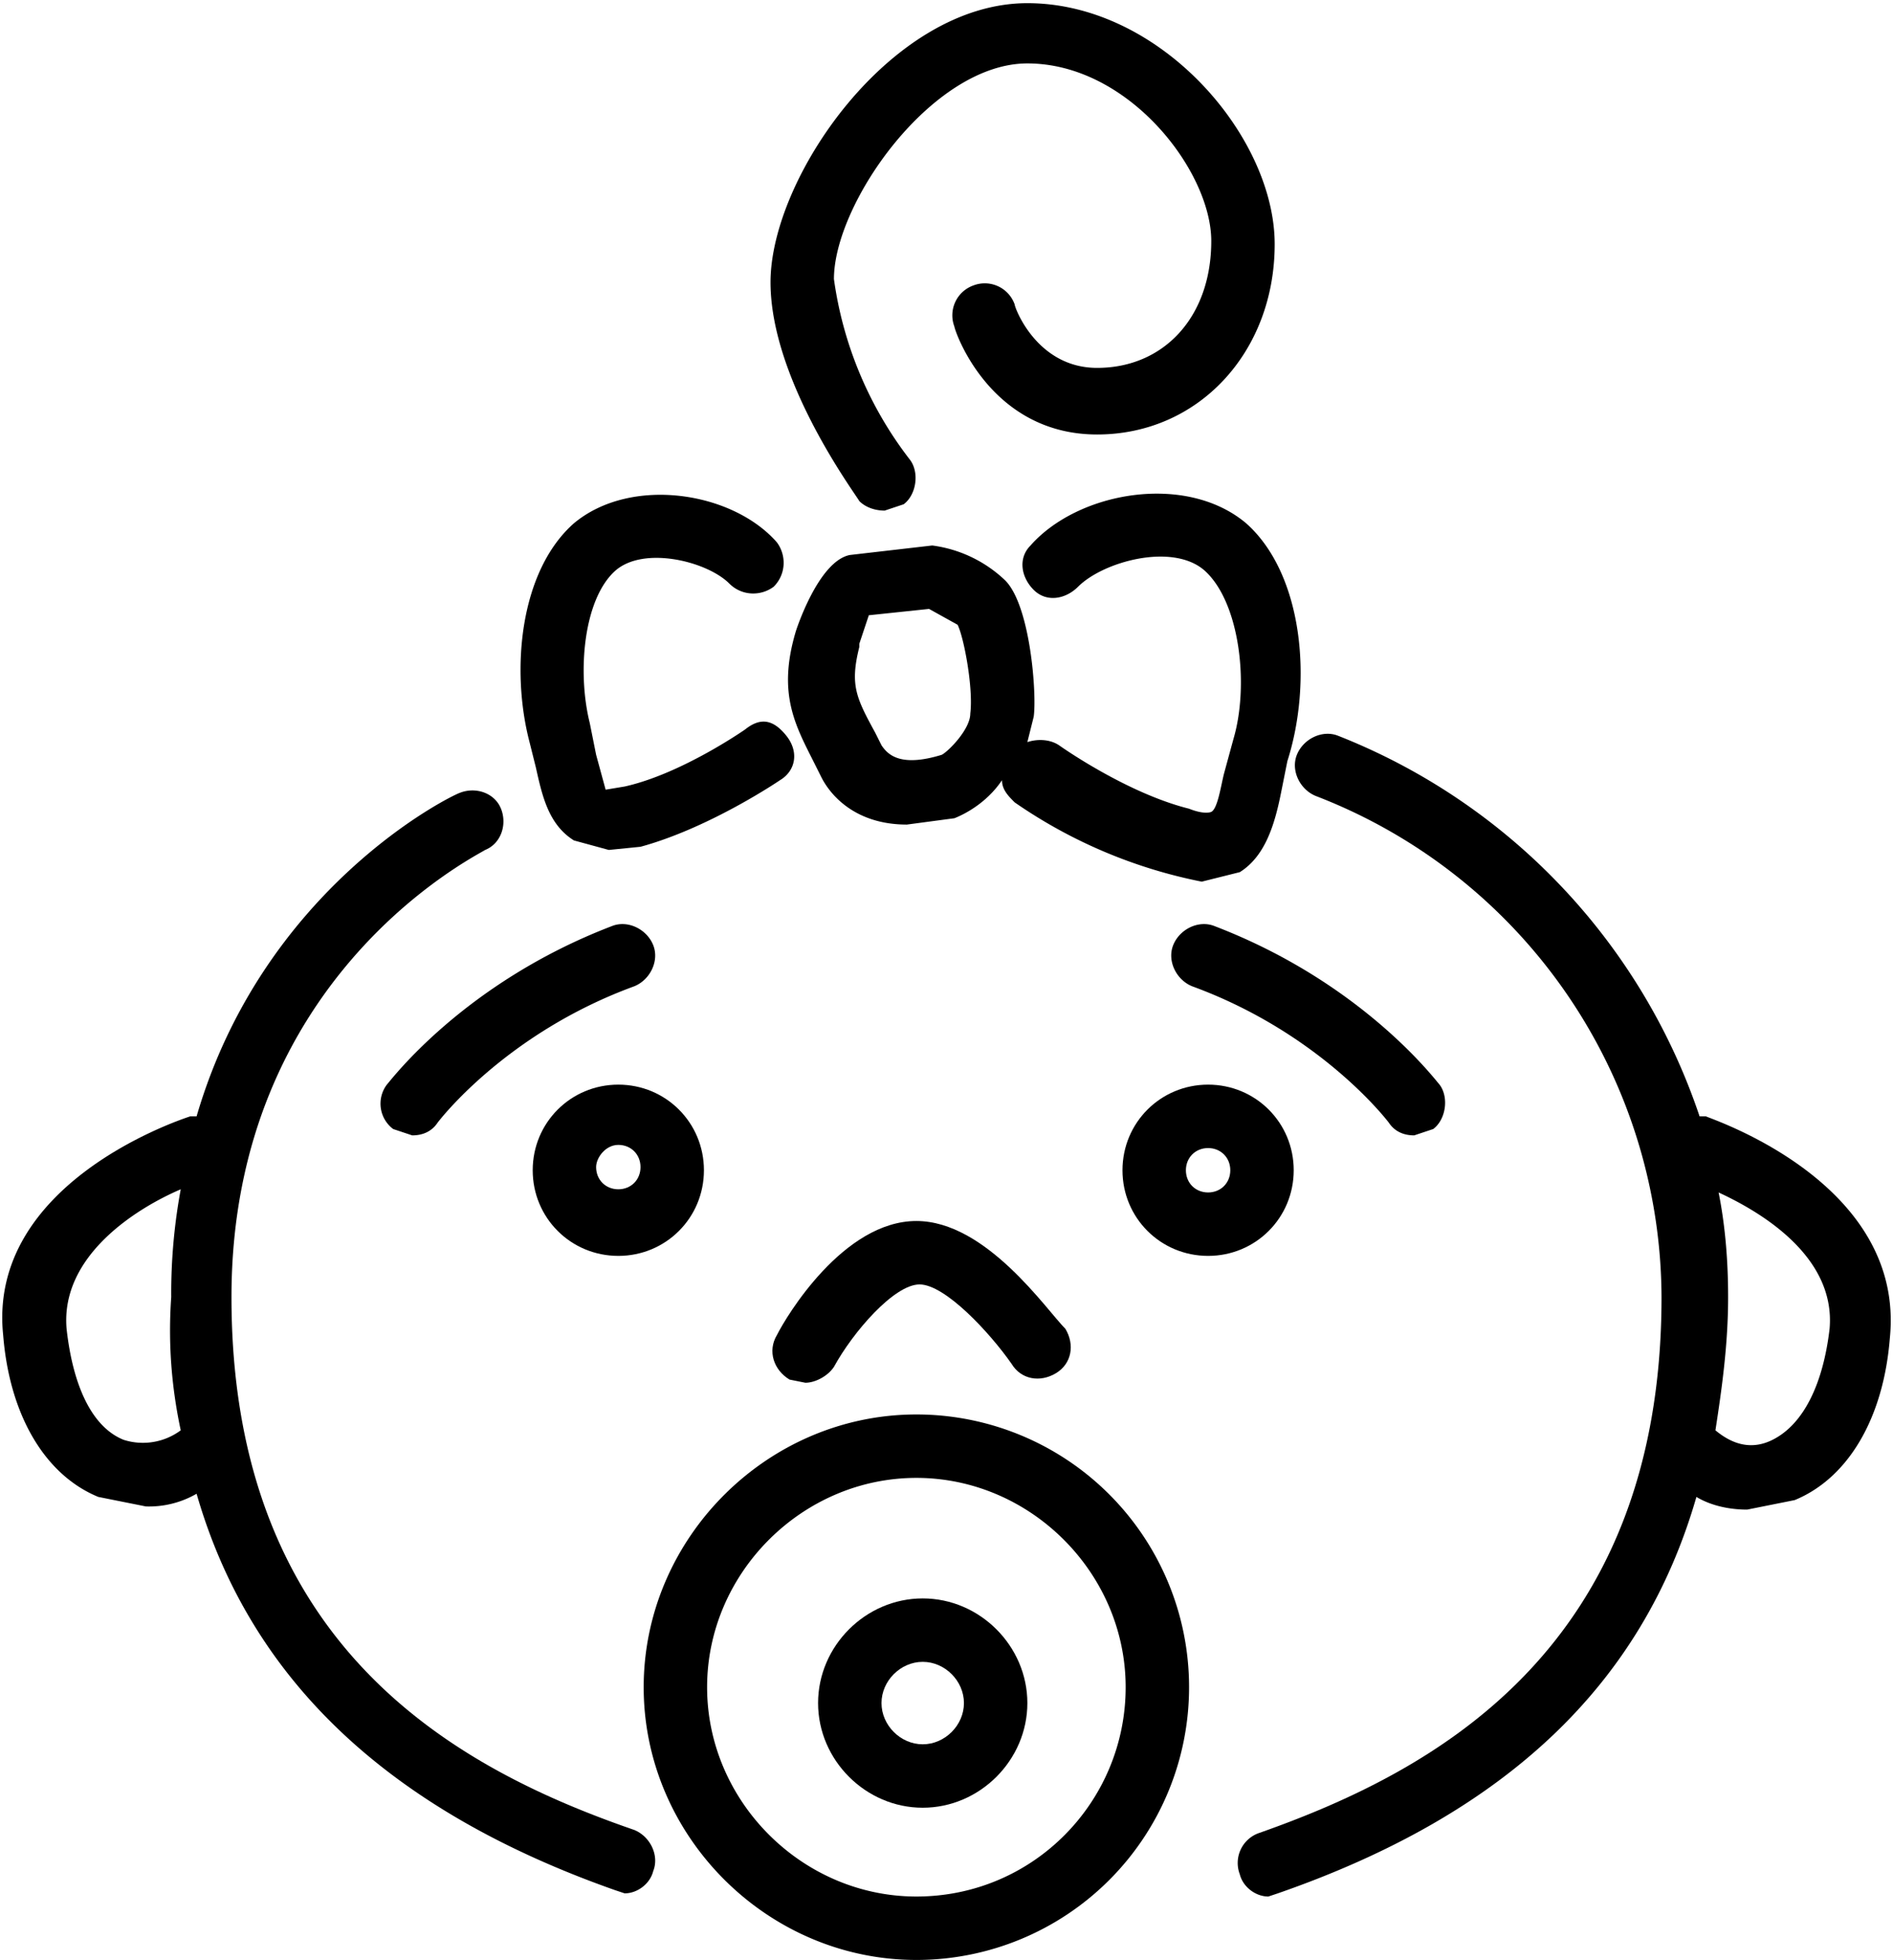 <svg xmlns="http://www.w3.org/2000/svg" viewBox="0 0 59.7 61.8" width="59.7" height="61.8" overflow="scroll"><path d="M28.9 38.5c-2.3 0-4.1 3-4.4 3.6-.3.5-.1 1.1.4 1.4l.5.1c.3 0 .7-.2.9-.5.6-1.1 1.9-2.6 2.7-2.6.8 0 2.2 1.5 2.9 2.5.3.5.9.6 1.4.3.5-.3.6-.9.3-1.4-.6-.6-2.5-3.4-4.7-3.4zM40.8 36.9c0-1.5-1.2-2.7-2.7-2.7s-2.7 1.2-2.7 2.7 1.2 2.7 2.7 2.7 2.7-1.2 2.7-2.7zm-2.7.7c-.4 0-.7-.3-.7-.7s.3-.7.7-.7.7.3.7.7-.3.7-.7.7zM19.5 39.6c1.5 0 2.7-1.2 2.7-2.7s-1.2-2.7-2.7-2.7-2.7 1.2-2.7 2.7 1.2 2.7 2.7 2.7zm0-3.5c.4 0 .7.3.7.7 0 .4-.3.7-.7.7s-.7-.3-.7-.7c0-.3.3-.7.7-.7zM29.1 50.4c-1.8 0-3.3 1.5-3.3 3.3s1.5 3.3 3.3 3.3 3.3-1.5 3.3-3.3-1.5-3.3-3.3-3.3zm0 4.6c-.7 0-1.3-.6-1.3-1.3s.6-1.3 1.3-1.3 1.3.6 1.3 1.3-.6 1.3-1.3 1.3z"/><path d="M28.9 44.6c-4.7 0-8.6 3.9-8.6 8.6s3.9 8.6 8.6 8.6a8.6 8.6 0 1 0 0-17.2zm0 15.2c-3.6 0-6.6-3-6.6-6.6s3-6.6 6.6-6.6 6.6 3 6.6 6.6-2.9 6.6-6.6 6.6zM27.9 16.1l.6-.2c.4-.3.5-1 .2-1.4a12 12 0 0 1-2.4-5.7c0-2.4 3.1-6.8 6.1-6.8 3.2 0 5.8 3.4 5.8 5.6 0 2.4-1.5 4-3.6 4-1.9 0-2.6-1.9-2.6-2a1 1 0 0 0-1.3-.6 1 1 0 0 0-.6 1.3c0 .1 1.1 3.4 4.5 3.4 3.2 0 5.6-2.6 5.6-6S36.6.1 32.4.1c-4.3 0-8.1 5.5-8.1 8.8 0 3.1 2.7 6.7 2.8 6.9.2.2.5.3.8.3zM39.3 16.5c-1.9-1.6-5.3-1-6.8.7-.4.4-.3 1 .1 1.4.4.4 1 .3 1.4-.1.8-.8 3-1.4 4-.5 1.1 1 1.4 3.6.9 5.3l-.3 1.1c-.1.4-.2 1.1-.4 1.2 0 0-.2.1-.7-.1-2-.5-4.1-2-4.1-2-.3-.2-.7-.2-1-.1l.2-.8c.1-.7-.1-3.5-.9-4.3a4.1 4.1 0 0 0-2.3-1.1l-2.6.3c-1 .2-1.7 2.4-1.7 2.4-.6 2 0 3 .6 4.2l.2.4c.3.6 1.1 1.5 2.7 1.5l1.5-.2c.5-.2 1.1-.6 1.5-1.2 0 .3.2.5.4.7a15.7 15.7 0 0 0 5.9 2.5l1.2-.3c.8-.5 1.1-1.5 1.3-2.5l.2-1c.8-2.5.5-5.9-1.3-7.5zm-8.7 6c0 .5-.7 1.2-.9 1.3-1.3.4-1.7 0-1.9-.3l-.2-.4c-.6-1.1-.8-1.5-.5-2.7v-.1l.3-.9 1.9-.2.9.5c.2.4.5 2 .4 2.8zM37 29.8c-.2.5.1 1.1.6 1.3 4.1 1.5 6.2 4.3 6.2 4.3.2.3.5.4.8.4l.6-.2c.4-.3.5-1 .2-1.4-.1-.1-2.4-3.2-7.1-5-.5-.2-1.1.1-1.3.6z"/><path d="M53.8 35.2h-.2a19.6 19.6 0 0 0-11.4-12c-.5-.2-1.1.1-1.3.6-.2.5.1 1.1.6 1.3a17 17 0 0 1 10.9 15.8c0 11.2-7.3 15-12.7 16.9a1 1 0 0 0-.6 1.3c.1.4.5.7.9.7l.3-.1c7.2-2.5 11.5-6.6 13.2-12.5.5.3 1.1.4 1.6.4l1.5-.3c1.7-.7 2.8-2.6 3-5.1.5-4.9-5.6-6.9-5.8-7zm3.9 6.7c-.2 1.7-.8 3-1.8 3.5-.6.3-1.2.2-1.8-.3.2-1.3.4-2.7.4-4.2 0-1.2-.1-2.3-.3-3.3 1.3.6 3.7 2 3.5 4.3zM16.9 24.2c.2.9.4 1.8 1.2 2.3l1.1.3 1-.1c2.2-.6 4.4-2.1 4.4-2.1.5-.3.6-.9.2-1.4s-.8-.6-1.3-.2c0 0-2 1.4-3.8 1.8l-.6.1-.3-1.1-.2-1c-.4-1.6-.2-3.9.8-4.8.9-.8 2.9-.3 3.6.4.4.4 1 .4 1.4.1.4-.4.4-1 .1-1.4-1.4-1.6-4.6-2.1-6.4-.6-1.7 1.5-2 4.6-1.4 6.9l.2.8zM20.6 29.8c-.2-.5-.8-.8-1.3-.6-4.7 1.8-7 4.9-7.1 5a1 1 0 0 0 .2 1.4l.6.2c.3 0 .6-.1.8-.4 0 0 2.1-2.8 6.2-4.3.5-.2.8-.8.6-1.3z"/><path d="M20 57.7C14.5 55.8 7.3 52 7.3 40.9c0-10.1 7.7-13.9 8-14.1.5-.2.7-.8.5-1.3-.2-.5-.8-.7-1.3-.5-.3.1-6.2 3-8.3 10.2H6c-.3.1-6.4 2.1-5.9 6.9.2 2.5 1.3 4.4 3 5.1l1.5.3a3 3 0 0 0 1.6-.4c1.7 5.9 6.1 10 13.2 12.5l.3.1c.4 0 .8-.3.9-.7.2-.5-.1-1.1-.6-1.3zM5.7 45.1a2 2 0 0 1-1.8.3c-1-.4-1.6-1.7-1.8-3.5-.2-2.3 2.2-3.8 3.6-4.4a18 18 0 0 0-.3 3.4c-.1 1.4 0 2.8.3 4.2z"/></svg>